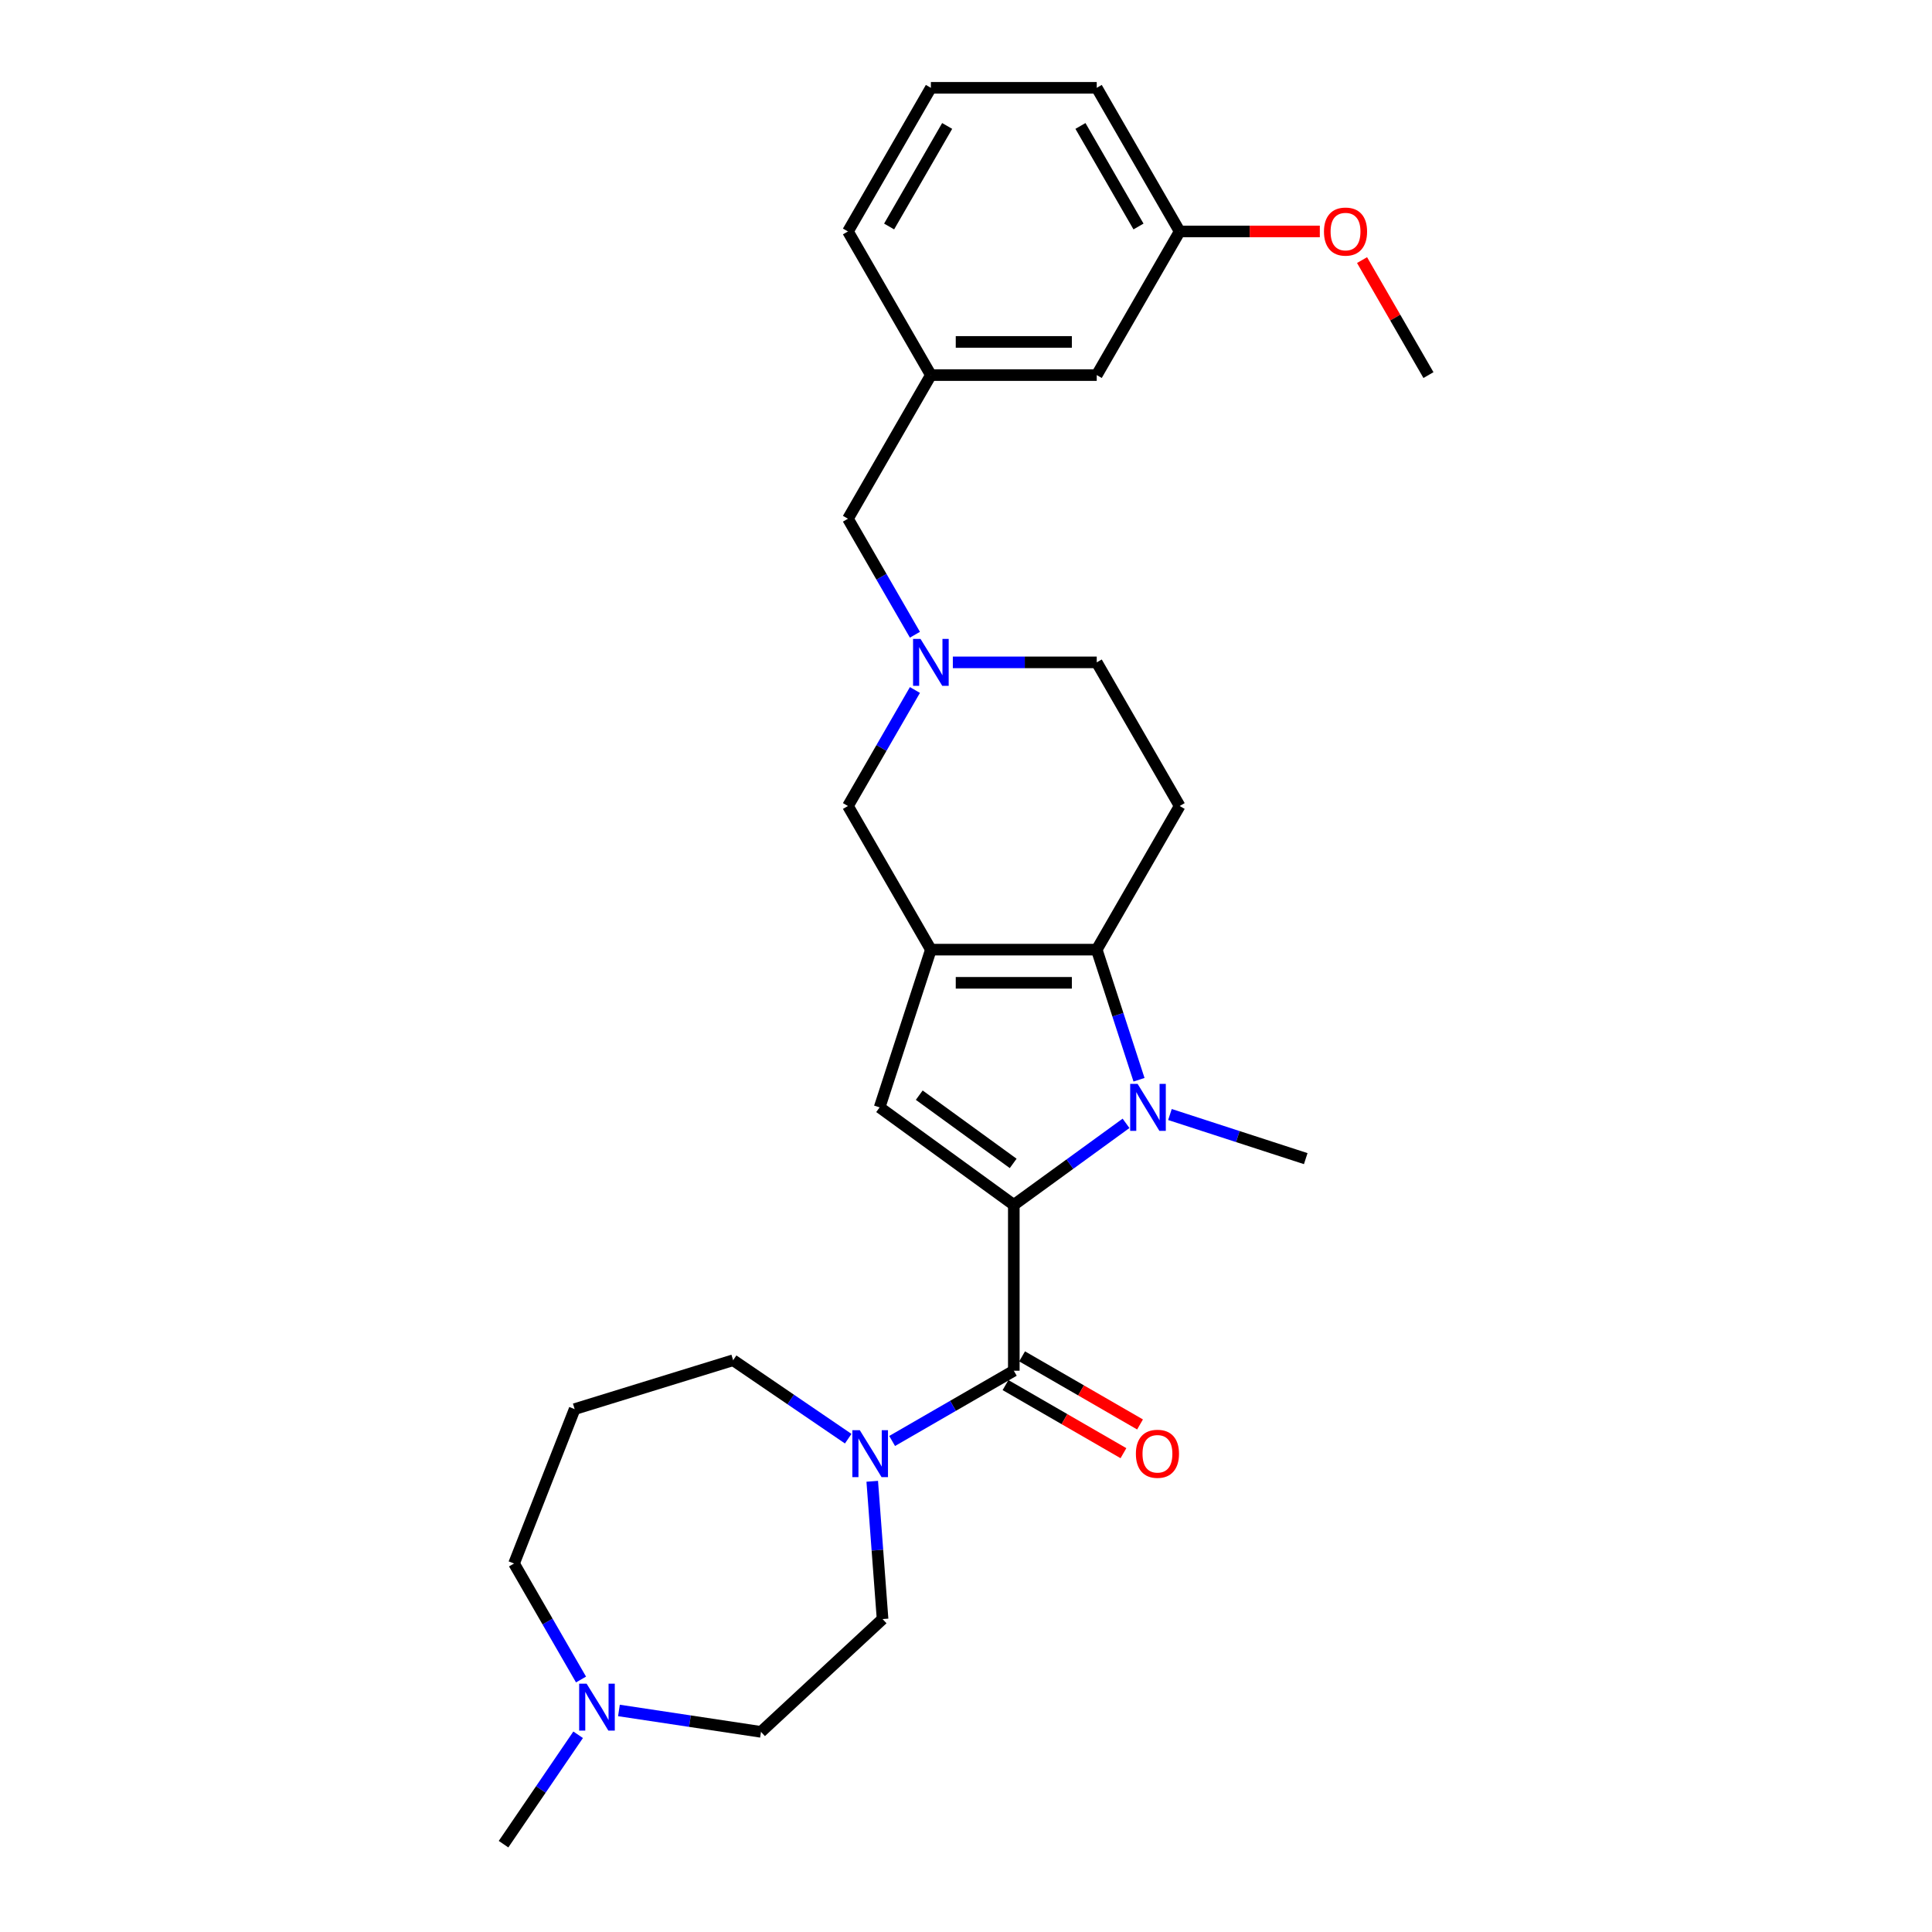 <?xml version='1.0' encoding='iso-8859-1'?>
<svg version='1.1' baseProfile='full'
              xmlns='http://www.w3.org/2000/svg'
                      xmlns:rdkit='http://www.rdkit.org/xml'
                      xmlns:xlink='http://www.w3.org/1999/xlink'
                  xml:space='preserve'
width='1000px' height='1000px' viewBox='0 0 1000 1000'>
<!-- END OF HEADER -->
<rect style='opacity:1.0;fill:#FFFFFF;stroke:none' width='1000' height='1000' x='0' y='0'> </rect>
<path class='bond-0' d='M 524.746,623.639 L 553.789,602.538' style='fill:none;fill-rule:evenodd;stroke:#000000;stroke-width:6px;stroke-linecap:butt;stroke-linejoin:miter;stroke-opacity:1' />
<path class='bond-0' d='M 553.789,602.538 L 582.832,581.437' style='fill:none;fill-rule:evenodd;stroke:#0000FF;stroke-width:6px;stroke-linecap:butt;stroke-linejoin:miter;stroke-opacity:1' />
<path class='bond-3' d='M 524.746,623.639 L 455.293,573.179' style='fill:none;fill-rule:evenodd;stroke:#000000;stroke-width:6px;stroke-linecap:butt;stroke-linejoin:miter;stroke-opacity:1' />
<path class='bond-3' d='M 524.42,602.179 L 475.803,566.857' style='fill:none;fill-rule:evenodd;stroke:#000000;stroke-width:6px;stroke-linecap:butt;stroke-linejoin:miter;stroke-opacity:1' />
<path class='bond-4' d='M 524.746,623.639 L 524.746,709.487' style='fill:none;fill-rule:evenodd;stroke:#000000;stroke-width:6px;stroke-linecap:butt;stroke-linejoin:miter;stroke-opacity:1' />
<path class='bond-2' d='M 589.551,558.877 L 578.61,525.205' style='fill:none;fill-rule:evenodd;stroke:#0000FF;stroke-width:6px;stroke-linecap:butt;stroke-linejoin:miter;stroke-opacity:1' />
<path class='bond-2' d='M 578.61,525.205 L 567.669,491.533' style='fill:none;fill-rule:evenodd;stroke:#000000;stroke-width:6px;stroke-linecap:butt;stroke-linejoin:miter;stroke-opacity:1' />
<path class='bond-16' d='M 605.564,576.872 L 640.704,588.29' style='fill:none;fill-rule:evenodd;stroke:#0000FF;stroke-width:6px;stroke-linecap:butt;stroke-linejoin:miter;stroke-opacity:1' />
<path class='bond-16' d='M 640.704,588.29 L 675.844,599.707' style='fill:none;fill-rule:evenodd;stroke:#000000;stroke-width:6px;stroke-linecap:butt;stroke-linejoin:miter;stroke-opacity:1' />
<path class='bond-1' d='M 481.822,491.533 L 455.293,573.179' style='fill:none;fill-rule:evenodd;stroke:#000000;stroke-width:6px;stroke-linecap:butt;stroke-linejoin:miter;stroke-opacity:1' />
<path class='bond-8' d='M 481.822,491.533 L 438.898,417.186' style='fill:none;fill-rule:evenodd;stroke:#000000;stroke-width:6px;stroke-linecap:butt;stroke-linejoin:miter;stroke-opacity:1' />
<path class='bond-28' d='M 481.822,491.533 L 567.669,491.533' style='fill:none;fill-rule:evenodd;stroke:#000000;stroke-width:6px;stroke-linecap:butt;stroke-linejoin:miter;stroke-opacity:1' />
<path class='bond-28' d='M 494.699,508.702 L 554.792,508.702' style='fill:none;fill-rule:evenodd;stroke:#000000;stroke-width:6px;stroke-linecap:butt;stroke-linejoin:miter;stroke-opacity:1' />
<path class='bond-7' d='M 567.669,491.533 L 610.593,417.186' style='fill:none;fill-rule:evenodd;stroke:#000000;stroke-width:6px;stroke-linecap:butt;stroke-linejoin:miter;stroke-opacity:1' />
<path class='bond-5' d='M 524.746,709.487 L 493.255,727.667' style='fill:none;fill-rule:evenodd;stroke:#000000;stroke-width:6px;stroke-linecap:butt;stroke-linejoin:miter;stroke-opacity:1' />
<path class='bond-5' d='M 493.255,727.667 L 461.765,745.848' style='fill:none;fill-rule:evenodd;stroke:#0000FF;stroke-width:6px;stroke-linecap:butt;stroke-linejoin:miter;stroke-opacity:1' />
<path class='bond-10' d='M 520.453,716.921 L 550.973,734.542' style='fill:none;fill-rule:evenodd;stroke:#000000;stroke-width:6px;stroke-linecap:butt;stroke-linejoin:miter;stroke-opacity:1' />
<path class='bond-10' d='M 550.973,734.542 L 581.493,752.163' style='fill:none;fill-rule:evenodd;stroke:#FF0000;stroke-width:6px;stroke-linecap:butt;stroke-linejoin:miter;stroke-opacity:1' />
<path class='bond-10' d='M 529.038,702.052 L 559.558,719.673' style='fill:none;fill-rule:evenodd;stroke:#000000;stroke-width:6px;stroke-linecap:butt;stroke-linejoin:miter;stroke-opacity:1' />
<path class='bond-10' d='M 559.558,719.673 L 590.078,737.293' style='fill:none;fill-rule:evenodd;stroke:#FF0000;stroke-width:6px;stroke-linecap:butt;stroke-linejoin:miter;stroke-opacity:1' />
<path class='bond-11' d='M 451.471,766.713 L 454.143,802.366' style='fill:none;fill-rule:evenodd;stroke:#0000FF;stroke-width:6px;stroke-linecap:butt;stroke-linejoin:miter;stroke-opacity:1' />
<path class='bond-11' d='M 454.143,802.366 L 456.815,838.018' style='fill:none;fill-rule:evenodd;stroke:#000000;stroke-width:6px;stroke-linecap:butt;stroke-linejoin:miter;stroke-opacity:1' />
<path class='bond-19' d='M 439.033,744.661 L 409.251,724.356' style='fill:none;fill-rule:evenodd;stroke:#0000FF;stroke-width:6px;stroke-linecap:butt;stroke-linejoin:miter;stroke-opacity:1' />
<path class='bond-19' d='M 409.251,724.356 L 379.468,704.051' style='fill:none;fill-rule:evenodd;stroke:#000000;stroke-width:6px;stroke-linecap:butt;stroke-linejoin:miter;stroke-opacity:1' />
<path class='bond-6' d='M 473.564,357.142 L 456.231,387.164' style='fill:none;fill-rule:evenodd;stroke:#0000FF;stroke-width:6px;stroke-linecap:butt;stroke-linejoin:miter;stroke-opacity:1' />
<path class='bond-6' d='M 456.231,387.164 L 438.898,417.186' style='fill:none;fill-rule:evenodd;stroke:#000000;stroke-width:6px;stroke-linecap:butt;stroke-linejoin:miter;stroke-opacity:1' />
<path class='bond-13' d='M 473.564,328.538 L 456.231,298.516' style='fill:none;fill-rule:evenodd;stroke:#0000FF;stroke-width:6px;stroke-linecap:butt;stroke-linejoin:miter;stroke-opacity:1' />
<path class='bond-13' d='M 456.231,298.516 L 438.898,268.494' style='fill:none;fill-rule:evenodd;stroke:#000000;stroke-width:6px;stroke-linecap:butt;stroke-linejoin:miter;stroke-opacity:1' />
<path class='bond-29' d='M 493.188,342.84 L 530.429,342.84' style='fill:none;fill-rule:evenodd;stroke:#0000FF;stroke-width:6px;stroke-linecap:butt;stroke-linejoin:miter;stroke-opacity:1' />
<path class='bond-29' d='M 530.429,342.84 L 567.669,342.84' style='fill:none;fill-rule:evenodd;stroke:#000000;stroke-width:6px;stroke-linecap:butt;stroke-linejoin:miter;stroke-opacity:1' />
<path class='bond-12' d='M 610.593,417.186 L 567.669,342.84' style='fill:none;fill-rule:evenodd;stroke:#000000;stroke-width:6px;stroke-linecap:butt;stroke-linejoin:miter;stroke-opacity:1' />
<path class='bond-9' d='M 320.361,885.328 L 357.122,890.869' style='fill:none;fill-rule:evenodd;stroke:#0000FF;stroke-width:6px;stroke-linecap:butt;stroke-linejoin:miter;stroke-opacity:1' />
<path class='bond-9' d='M 357.122,890.869 L 393.884,896.41' style='fill:none;fill-rule:evenodd;stroke:#000000;stroke-width:6px;stroke-linecap:butt;stroke-linejoin:miter;stroke-opacity:1' />
<path class='bond-23' d='M 299.244,897.917 L 279.939,926.231' style='fill:none;fill-rule:evenodd;stroke:#0000FF;stroke-width:6px;stroke-linecap:butt;stroke-linejoin:miter;stroke-opacity:1' />
<path class='bond-23' d='M 279.939,926.231 L 260.635,954.545' style='fill:none;fill-rule:evenodd;stroke:#000000;stroke-width:6px;stroke-linecap:butt;stroke-linejoin:miter;stroke-opacity:1' />
<path class='bond-30' d='M 300.737,869.312 L 283.404,839.29' style='fill:none;fill-rule:evenodd;stroke:#0000FF;stroke-width:6px;stroke-linecap:butt;stroke-linejoin:miter;stroke-opacity:1' />
<path class='bond-30' d='M 283.404,839.29 L 266.071,809.268' style='fill:none;fill-rule:evenodd;stroke:#000000;stroke-width:6px;stroke-linecap:butt;stroke-linejoin:miter;stroke-opacity:1' />
<path class='bond-15' d='M 456.815,838.018 L 393.884,896.41' style='fill:none;fill-rule:evenodd;stroke:#000000;stroke-width:6px;stroke-linecap:butt;stroke-linejoin:miter;stroke-opacity:1' />
<path class='bond-14' d='M 438.898,268.494 L 481.822,194.147' style='fill:none;fill-rule:evenodd;stroke:#000000;stroke-width:6px;stroke-linecap:butt;stroke-linejoin:miter;stroke-opacity:1' />
<path class='bond-18' d='M 481.822,194.147 L 567.669,194.147' style='fill:none;fill-rule:evenodd;stroke:#000000;stroke-width:6px;stroke-linecap:butt;stroke-linejoin:miter;stroke-opacity:1' />
<path class='bond-18' d='M 494.699,176.978 L 554.792,176.978' style='fill:none;fill-rule:evenodd;stroke:#000000;stroke-width:6px;stroke-linecap:butt;stroke-linejoin:miter;stroke-opacity:1' />
<path class='bond-25' d='M 481.822,194.147 L 438.898,119.801' style='fill:none;fill-rule:evenodd;stroke:#000000;stroke-width:6px;stroke-linecap:butt;stroke-linejoin:miter;stroke-opacity:1' />
<path class='bond-17' d='M 297.435,729.355 L 379.468,704.051' style='fill:none;fill-rule:evenodd;stroke:#000000;stroke-width:6px;stroke-linecap:butt;stroke-linejoin:miter;stroke-opacity:1' />
<path class='bond-21' d='M 297.435,729.355 L 266.071,809.268' style='fill:none;fill-rule:evenodd;stroke:#000000;stroke-width:6px;stroke-linecap:butt;stroke-linejoin:miter;stroke-opacity:1' />
<path class='bond-20' d='M 567.669,194.147 L 610.593,119.801' style='fill:none;fill-rule:evenodd;stroke:#000000;stroke-width:6px;stroke-linecap:butt;stroke-linejoin:miter;stroke-opacity:1' />
<path class='bond-22' d='M 610.593,119.801 L 646.864,119.801' style='fill:none;fill-rule:evenodd;stroke:#000000;stroke-width:6px;stroke-linecap:butt;stroke-linejoin:miter;stroke-opacity:1' />
<path class='bond-22' d='M 646.864,119.801 L 683.135,119.801' style='fill:none;fill-rule:evenodd;stroke:#FF0000;stroke-width:6px;stroke-linecap:butt;stroke-linejoin:miter;stroke-opacity:1' />
<path class='bond-31' d='M 610.593,119.801 L 567.669,45.455' style='fill:none;fill-rule:evenodd;stroke:#000000;stroke-width:6px;stroke-linecap:butt;stroke-linejoin:miter;stroke-opacity:1' />
<path class='bond-31' d='M 589.285,117.234 L 559.239,65.191' style='fill:none;fill-rule:evenodd;stroke:#000000;stroke-width:6px;stroke-linecap:butt;stroke-linejoin:miter;stroke-opacity:1' />
<path class='bond-27' d='M 704.996,134.618 L 722.18,164.383' style='fill:none;fill-rule:evenodd;stroke:#FF0000;stroke-width:6px;stroke-linecap:butt;stroke-linejoin:miter;stroke-opacity:1' />
<path class='bond-27' d='M 722.18,164.383 L 739.365,194.147' style='fill:none;fill-rule:evenodd;stroke:#000000;stroke-width:6px;stroke-linecap:butt;stroke-linejoin:miter;stroke-opacity:1' />
<path class='bond-24' d='M 481.822,45.455 L 438.898,119.801' style='fill:none;fill-rule:evenodd;stroke:#000000;stroke-width:6px;stroke-linecap:butt;stroke-linejoin:miter;stroke-opacity:1' />
<path class='bond-24' d='M 490.252,65.191 L 460.206,117.234' style='fill:none;fill-rule:evenodd;stroke:#000000;stroke-width:6px;stroke-linecap:butt;stroke-linejoin:miter;stroke-opacity:1' />
<path class='bond-26' d='M 481.822,45.455 L 567.669,45.455' style='fill:none;fill-rule:evenodd;stroke:#000000;stroke-width:6px;stroke-linecap:butt;stroke-linejoin:miter;stroke-opacity:1' />
<path  class='atom-1' d='M 588.824 561.023
L 596.79 573.9
Q 597.58 575.17, 598.851 577.471
Q 600.121 579.772, 600.19 579.909
L 600.19 561.023
L 603.418 561.023
L 603.418 585.335
L 600.087 585.335
L 591.537 571.256
Q 590.541 569.608, 589.476 567.719
Q 588.446 565.83, 588.137 565.246
L 588.137 585.335
L 584.978 585.335
L 584.978 561.023
L 588.824 561.023
' fill='#0000FF'/>
<path  class='atom-6' d='M 445.025 740.255
L 452.992 753.132
Q 453.782 754.402, 455.052 756.703
Q 456.323 759.004, 456.391 759.141
L 456.391 740.255
L 459.619 740.255
L 459.619 764.567
L 456.288 764.567
L 447.738 750.488
Q 446.742 748.839, 445.678 746.951
Q 444.647 745.062, 444.338 744.478
L 444.338 764.567
L 441.179 764.567
L 441.179 740.255
L 445.025 740.255
' fill='#0000FF'/>
<path  class='atom-7' d='M 476.448 330.684
L 484.414 343.561
Q 485.204 344.832, 486.475 347.132
Q 487.745 349.433, 487.814 349.57
L 487.814 330.684
L 491.042 330.684
L 491.042 354.996
L 487.711 354.996
L 479.16 340.917
Q 478.165 339.269, 477.1 337.38
Q 476.07 335.491, 475.761 334.908
L 475.761 354.996
L 472.602 354.996
L 472.602 330.684
L 476.448 330.684
' fill='#0000FF'/>
<path  class='atom-10' d='M 303.621 871.459
L 311.587 884.336
Q 312.377 885.606, 313.648 887.907
Q 314.918 890.208, 314.987 890.345
L 314.987 871.459
L 318.215 871.459
L 318.215 895.771
L 314.884 895.771
L 306.333 881.692
Q 305.338 880.043, 304.273 878.155
Q 303.243 876.266, 302.934 875.682
L 302.934 895.771
L 299.775 895.771
L 299.775 871.459
L 303.621 871.459
' fill='#0000FF'/>
<path  class='atom-11' d='M 587.932 752.479
Q 587.932 746.642, 590.816 743.379
Q 593.701 740.117, 599.092 740.117
Q 604.483 740.117, 607.368 743.379
Q 610.252 746.642, 610.252 752.479
Q 610.252 758.386, 607.333 761.751
Q 604.414 765.082, 599.092 765.082
Q 593.735 765.082, 590.816 761.751
Q 587.932 758.42, 587.932 752.479
M 599.092 762.335
Q 602.801 762.335, 604.792 759.862
Q 606.818 757.355, 606.818 752.479
Q 606.818 747.706, 604.792 745.302
Q 602.801 742.864, 599.092 742.864
Q 595.383 742.864, 593.357 745.268
Q 591.366 747.672, 591.366 752.479
Q 591.366 757.39, 593.357 759.862
Q 595.383 762.335, 599.092 762.335
' fill='#FF0000'/>
<path  class='atom-23' d='M 685.281 119.87
Q 685.281 114.032, 688.165 110.77
Q 691.05 107.508, 696.441 107.508
Q 701.832 107.508, 704.717 110.77
Q 707.601 114.032, 707.601 119.87
Q 707.601 125.776, 704.683 129.141
Q 701.764 132.472, 696.441 132.472
Q 691.084 132.472, 688.165 129.141
Q 685.281 125.81, 685.281 119.87
M 696.441 129.725
Q 700.15 129.725, 702.141 127.252
Q 704.167 124.746, 704.167 119.87
Q 704.167 115.096, 702.141 112.693
Q 700.15 110.255, 696.441 110.255
Q 692.732 110.255, 690.706 112.658
Q 688.715 115.062, 688.715 119.87
Q 688.715 124.78, 690.706 127.252
Q 692.732 129.725, 696.441 129.725
' fill='#FF0000'/>
</svg>
